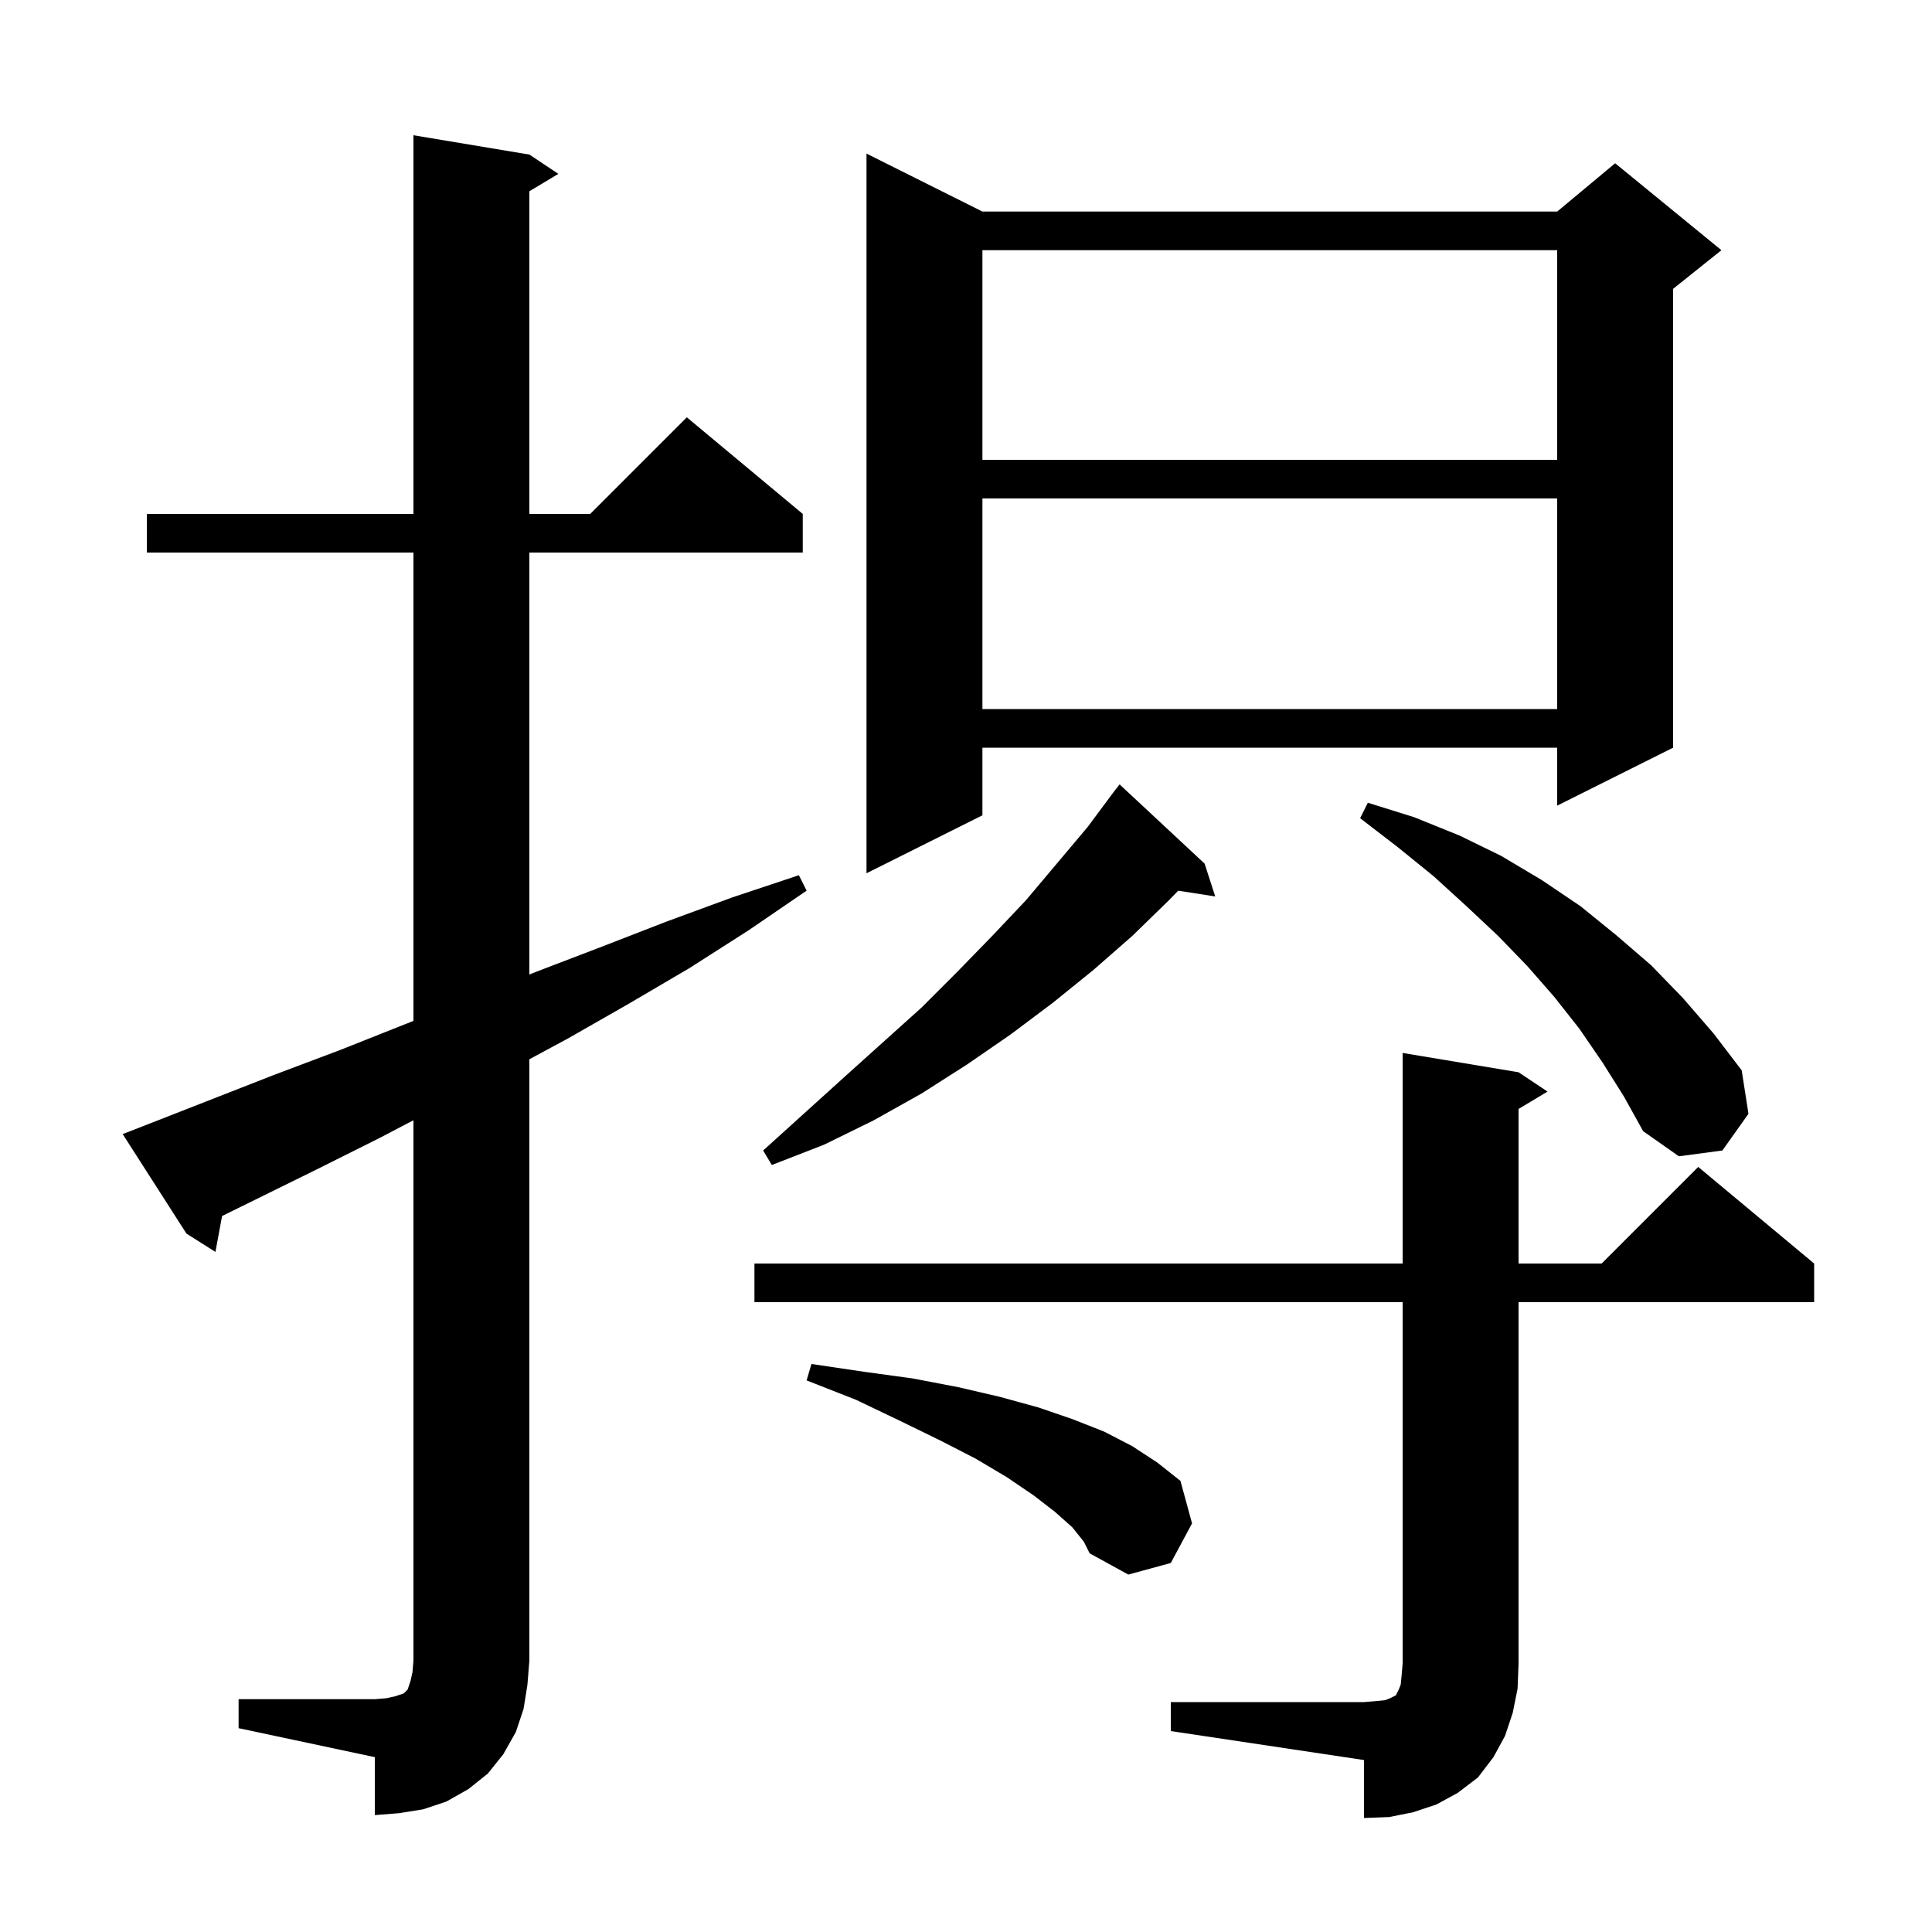 <svg xmlns="http://www.w3.org/2000/svg" xmlns:xlink="http://www.w3.org/1999/xlink" version="1.1" baseProfile="full" viewBox="0 0 200 200" width="200" height="200"><g fill="currentColor"><path d="M 121.2 176.2 L 141.2 176.2 L 142.4 176.1 L 143.4 176.0 L 143.9 175.8 L 144.5 175.5 L 144.8 174.9 L 145.0 174.4 L 145.1 173.4 L 145.2 172.2 L 145.2 134.8 L 78.1 134.8 L 78.1 130.8 L 145.2 130.8 L 145.2 109.0 L 157.2 111.0 L 160.2 113.0 L 157.2 114.8 L 157.2 130.8 L 165.8 130.8 L 175.8 120.8 L 187.8 130.8 L 187.8 134.8 L 157.2 134.8 L 157.2 172.2 L 157.1 174.8 L 156.6 177.3 L 155.8 179.7 L 154.6 181.9 L 153.0 184.0 L 150.9 185.6 L 148.7 186.8 L 146.3 187.6 L 143.8 188.1 L 141.2 188.2 L 141.2 182.2 L 121.2 179.2 Z M 24.7 175.9 L 38.8 175.9 L 40.0 175.8 L 40.9 175.6 L 41.8 175.3 L 42.2 174.9 L 42.5 174.0 L 42.7 173.1 L 42.8 171.9 L 42.8 115.969 L 39.3 117.8 L 32.7 121.1 L 22.99 125.882 L 22.3 129.6 L 19.3 127.7 L 12.7 117.4 L 14.5 116.7 L 28.3 111.3 L 35.2 108.7 L 42.8 105.682 L 42.8 57.2 L 15.2 57.2 L 15.2 53.2 L 42.8 53.2 L 42.8 14.0 L 54.8 16.0 L 57.8 18.0 L 54.8 19.8 L 54.8 53.2 L 61.1 53.2 L 71.1 43.2 L 83.1 53.2 L 83.1 57.2 L 54.8 57.2 L 54.8 100.882 L 55.5 100.6 L 62.3 98.0 L 69.0 95.4 L 75.8 92.9 L 82.7 90.6 L 83.5 92.2 L 77.5 96.3 L 71.4 100.2 L 65.1 103.9 L 58.8 107.5 L 54.8 109.654 L 54.8 171.9 L 54.6 174.4 L 54.2 176.9 L 53.4 179.3 L 52.1 181.6 L 50.5 183.6 L 48.5 185.2 L 46.2 186.5 L 43.8 187.3 L 41.3 187.7 L 38.8 187.9 L 38.8 181.9 L 24.7 178.9 Z M 111.0 158.1 L 109.2 156.5 L 107.0 154.8 L 104.2 152.9 L 101.0 151.0 L 97.3 149.1 L 93.2 147.1 L 88.6 144.9 L 83.5 142.9 L 84.0 141.2 L 89.4 142.0 L 94.5 142.7 L 99.2 143.6 L 103.5 144.6 L 107.5 145.7 L 111.0 146.9 L 114.3 148.2 L 117.2 149.7 L 119.8 151.4 L 122.2 153.3 L 123.4 157.7 L 121.2 161.8 L 116.8 163.0 L 112.8 160.8 L 112.2 159.6 Z M 124.7 89.4 L 125.8 92.8 L 121.968 92.205 L 121.0 93.2 L 117.2 96.9 L 113.2 100.4 L 109.0 103.8 L 104.6 107.1 L 100.1 110.2 L 95.4 113.2 L 90.4 116.0 L 85.3 118.5 L 79.9 120.6 L 79.0 119.1 L 87.4 111.5 L 95.4 104.3 L 99.1 100.6 L 102.7 96.9 L 106.2 93.2 L 112.6 85.6 L 114.903 82.502 L 114.9 82.5 L 115.054 82.3 L 115.5 81.7 L 115.509 81.708 L 115.9 81.2 Z M 165.9 110.0 L 163.5 106.5 L 160.9 103.2 L 158.1 100.0 L 155.1 96.9 L 151.8 93.8 L 148.4 90.7 L 144.7 87.7 L 140.8 84.7 L 141.6 83.1 L 146.4 84.6 L 151.1 86.5 L 155.4 88.6 L 159.6 91.1 L 163.6 93.8 L 167.3 96.8 L 170.9 99.9 L 174.2 103.3 L 177.4 107.0 L 180.3 110.8 L 181.0 115.3 L 178.3 119.1 L 173.8 119.7 L 170.1 117.1 L 168.1 113.5 Z M 101.7 21.9 L 161.2 21.9 L 167.2 16.9 L 178.2 25.9 L 173.2 29.9 L 173.2 77.4 L 161.2 83.4 L 161.2 77.4 L 101.7 77.4 L 101.7 84.4 L 89.7 90.4 L 89.7 15.9 Z M 101.7 51.6 L 101.7 73.4 L 161.2 73.4 L 161.2 51.6 Z M 101.7 25.9 L 101.7 47.6 L 161.2 47.6 L 161.2 25.9 Z "/></g></svg>